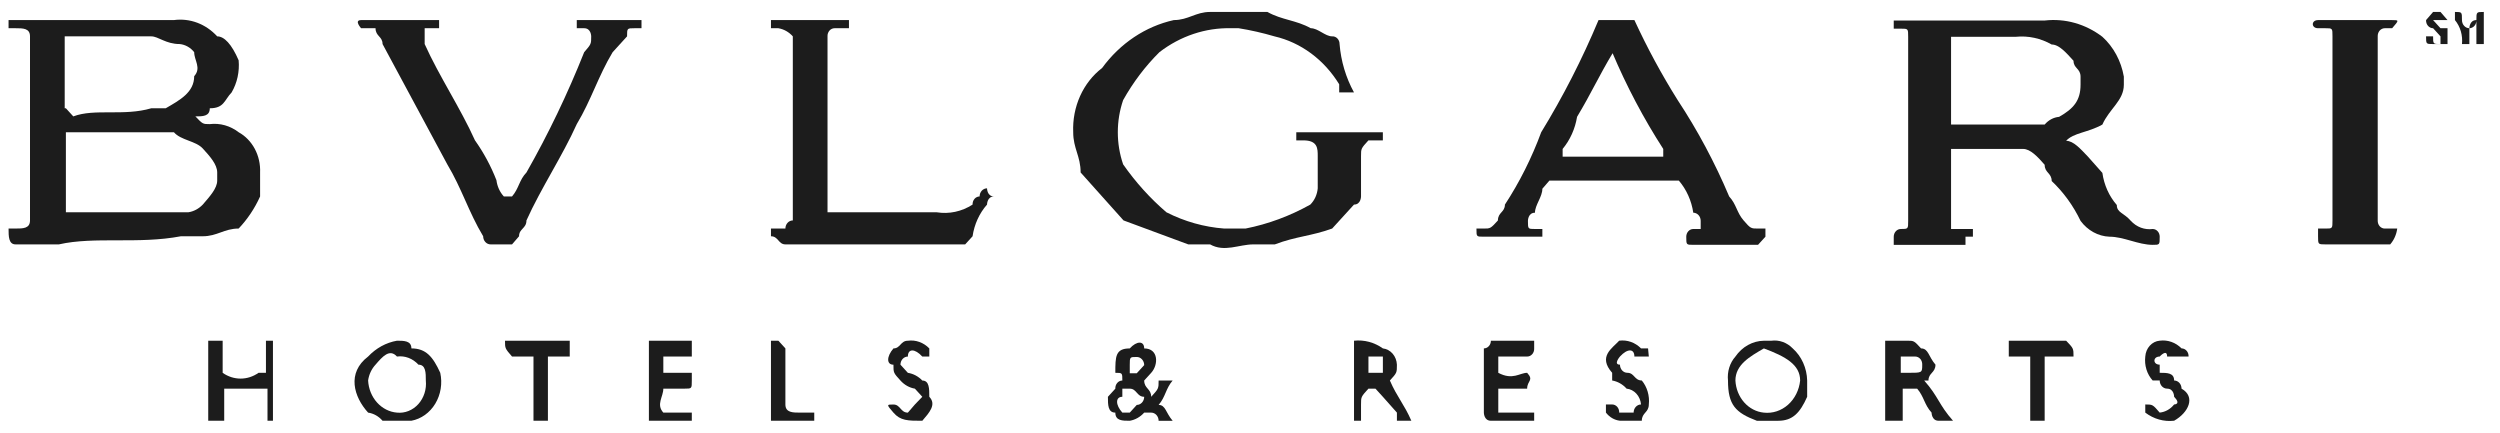 <?xml version="1.0" encoding="UTF-8"?> <svg xmlns="http://www.w3.org/2000/svg" width="127" height="22" viewBox="0 0 127 22" fill="none"> <path d="M0.435 11.61H0.791C1.168 11.61 1.524 11.61 1.524 11.197V1.847C1.524 1.434 1.168 1.434 0.791 1.434H0.435V1.02H8.835C9.234 0.966 9.64 1.012 10.021 1.155C10.402 1.299 10.748 1.535 11.034 1.847C11.39 1.847 11.767 2.238 12.123 3.064C12.174 3.637 12.049 4.211 11.767 4.695C11.39 5.087 11.39 5.5 10.657 5.5C10.657 5.913 10.301 5.913 9.924 5.913C10.301 6.305 10.301 6.305 10.657 6.305C11.175 6.242 11.697 6.389 12.123 6.718C12.465 6.906 12.75 7.2 12.944 7.563C13.137 7.925 13.231 8.342 13.213 8.762V9.98C12.939 10.588 12.57 11.14 12.123 11.61C11.39 11.61 11.034 12.002 10.301 12.002H9.191C7.012 12.415 4.813 12.002 2.99 12.415H0.791C0.435 12.415 0.435 12.002 0.435 11.61ZM3.347 6.718V10.784H9.568C9.843 10.741 10.1 10.604 10.301 10.393C10.657 9.98 11.034 9.566 11.034 9.175V8.762C11.034 8.349 10.657 7.935 10.301 7.544C9.944 7.153 9.191 7.131 8.835 6.718H3.347ZM3.347 5.5L3.723 5.913C4.813 5.5 6.279 5.913 7.686 5.5H8.419C9.132 5.087 9.865 4.695 9.865 3.869C10.241 3.456 9.865 3.064 9.865 2.651C9.678 2.415 9.415 2.267 9.132 2.238C8.419 2.238 8.042 1.847 7.686 1.847H3.287V5.5H3.347Z" fill="#1C1C1C"></path> <path d="M96.202 12.024C96.202 11.921 96.24 11.821 96.307 11.748C96.374 11.674 96.464 11.633 96.559 11.633C96.935 11.633 96.935 11.633 96.935 11.22V1.869C96.935 1.456 96.935 1.456 96.559 1.456H96.202V1.043H103.869C104.905 0.923 105.946 1.216 106.801 1.869C107.368 2.383 107.754 3.098 107.891 3.892V4.305C107.891 5.109 107.158 5.522 106.801 6.327C106.068 6.74 105.335 6.74 104.959 7.153C105.335 7.153 105.692 7.566 106.068 7.958L106.801 8.784C106.887 9.398 107.143 9.967 107.534 10.415C107.534 10.807 107.891 10.806 108.247 11.22C108.392 11.376 108.567 11.494 108.759 11.566C108.951 11.637 109.156 11.66 109.357 11.633C109.451 11.633 109.542 11.674 109.609 11.748C109.676 11.821 109.713 11.921 109.713 12.024C109.713 12.438 109.713 12.438 109.357 12.438C108.624 12.438 107.891 12.024 107.158 12.024C106.875 12.013 106.598 11.935 106.345 11.796C106.093 11.657 105.87 11.461 105.692 11.22C105.323 10.45 104.826 9.764 104.226 9.197C104.226 8.784 103.869 8.784 103.869 8.371C103.513 7.958 103.136 7.566 102.779 7.566H99.114V11.633H100.224V12.024H99.847V12.438H96.202V12.024ZM99.114 6.327H103.869C104.061 6.101 104.322 5.961 104.602 5.936C105.335 5.522 105.692 5.109 105.692 4.305V3.892C105.692 3.478 105.335 3.478 105.335 3.087C104.959 2.674 104.602 2.261 104.226 2.261C103.665 1.942 103.032 1.806 102.403 1.869H99.114V6.327Z" fill="#1C1C1C"></path> <path d="M65.851 7.131V6.718H70.249V7.131H69.516C69.14 7.544 69.14 7.544 69.14 7.935V9.979C69.14 9.979 69.14 10.393 68.783 10.393L67.674 11.61C66.584 12.002 65.851 12.002 64.762 12.415H63.672C62.939 12.415 62.206 12.828 61.473 12.415H60.364L57.075 11.197L54.896 8.762C54.896 7.935 54.519 7.544 54.519 6.718C54.492 6.082 54.613 5.45 54.869 4.879C55.126 4.309 55.51 3.819 55.985 3.456C56.903 2.2 58.193 1.339 59.631 1.02C60.364 1.02 60.74 0.607 61.473 0.607H64.385C65.118 1.02 65.851 1.02 66.584 1.433C66.961 1.433 67.317 1.847 67.674 1.847C67.722 1.844 67.771 1.852 67.817 1.87C67.862 1.888 67.904 1.917 67.939 1.953C67.974 1.99 68.002 2.034 68.022 2.083C68.041 2.132 68.05 2.185 68.05 2.238C68.121 3.108 68.372 3.948 68.783 4.695H68.031V4.282C67.265 3.031 66.085 2.157 64.742 1.847C64.142 1.67 63.534 1.532 62.919 1.433H62.543C61.241 1.403 59.964 1.83 58.898 2.651C58.181 3.362 57.56 4.183 57.055 5.087C56.695 6.138 56.695 7.297 57.055 8.349C57.691 9.26 58.43 10.078 59.254 10.784C60.178 11.254 61.171 11.534 62.186 11.61H63.276C64.421 11.383 65.528 10.973 66.564 10.393C66.779 10.178 66.913 9.884 66.941 9.566V7.935C66.941 7.544 66.941 7.131 66.208 7.131H65.851Z" fill="#1C1C1C"></path> <path d="M75.004 11.611H75.361C75.717 11.611 75.717 11.611 76.094 11.198C76.094 10.784 76.45 10.784 76.45 10.393C77.195 9.253 77.813 8.019 78.293 6.718C79.402 4.908 80.376 3.003 81.205 1.021H83.028C83.677 2.429 84.411 3.787 85.227 5.087C86.239 6.622 87.115 8.261 87.842 9.98C88.218 10.393 88.218 10.784 88.575 11.198C88.931 11.611 88.951 11.611 89.308 11.611H89.684V12.024L89.308 12.437H86.019C85.662 12.437 85.662 12.437 85.662 12.024C85.662 11.92 85.7 11.821 85.767 11.747C85.834 11.674 85.924 11.633 86.019 11.633H86.395V11.219C86.395 11.11 86.356 11.005 86.285 10.927C86.215 10.85 86.119 10.806 86.019 10.806C85.928 10.195 85.673 9.627 85.286 9.175H78.709L78.352 9.588C78.352 10.002 77.976 10.415 77.976 10.806C77.619 10.806 77.619 11.219 77.619 11.219C77.619 11.633 77.619 11.633 77.976 11.633H78.352V12.024H75.361C75.004 12.024 75.004 12.024 75.004 11.633V11.611ZM81.938 2.673C81.205 3.891 80.848 4.717 80.115 5.935C80.016 6.544 79.761 7.109 79.382 7.566V7.958H84.493V7.566C83.494 6.018 82.626 4.373 81.898 2.652" fill="#1C1C1C"></path> <path d="M25.654 9.98H26.011C26.368 9.567 26.368 9.154 26.744 8.762C27.856 6.806 28.836 4.764 29.676 2.652C30.033 2.239 30.033 2.238 30.033 1.847C30.033 1.847 30.033 1.434 29.676 1.434H29.3V1.021H32.588V1.434H32.232C31.855 1.434 31.855 1.434 31.855 1.847L31.122 2.652C30.389 3.869 30.033 5.087 29.3 6.305C28.567 7.936 27.477 9.567 26.744 11.198C26.744 11.611 26.368 11.611 26.368 12.002L26.011 12.415H24.921C24.822 12.415 24.726 12.372 24.655 12.294C24.585 12.217 24.545 12.112 24.545 12.002C23.812 10.784 23.455 9.567 22.722 8.349L19.434 2.238C19.434 1.847 19.077 1.847 19.077 1.434H18.344C18.344 1.434 17.968 1.021 18.344 1.021H22.306V1.434H21.573V2.238C22.306 3.869 23.396 5.5 24.129 7.131C24.57 7.751 24.936 8.431 25.219 9.154C25.258 9.467 25.39 9.758 25.595 9.98" fill="#1C1C1C"></path> <path d="M42.097 10.784H47.585C48.215 10.886 48.858 10.748 49.407 10.393C49.405 10.34 49.412 10.287 49.429 10.237C49.446 10.187 49.471 10.141 49.505 10.102C49.538 10.063 49.578 10.033 49.623 10.012C49.667 9.991 49.716 9.98 49.764 9.98C49.764 9.87 49.804 9.765 49.874 9.688C49.945 9.61 50.041 9.567 50.141 9.567C50.141 9.567 50.141 9.98 50.497 9.98C50.141 9.98 50.141 10.393 50.141 10.393C49.751 10.834 49.495 11.396 49.407 12.002L49.031 12.415H39.898C39.541 12.415 39.541 12.002 39.165 12.002V11.611H39.898C39.898 11.501 39.938 11.396 40.008 11.319C40.079 11.241 40.175 11.198 40.275 11.198V1.847C40.077 1.626 39.82 1.481 39.541 1.434H39.165V1.021H43.127V1.434H42.394C42.346 1.434 42.298 1.445 42.253 1.466C42.209 1.487 42.168 1.517 42.135 1.556C42.102 1.595 42.076 1.641 42.059 1.691C42.042 1.741 42.035 1.794 42.038 1.847V10.784H42.097Z" fill="#1C1C1C"></path> <path d="M121.779 11.611C121.74 11.913 121.615 12.195 121.422 12.415H118.134C117.757 12.415 117.757 12.415 117.757 12.002V11.611H118.134C118.49 11.611 118.49 11.611 118.49 11.198V1.847C118.49 1.434 118.49 1.434 118.134 1.434H117.757C117.401 1.434 117.401 1.021 117.757 1.021H121.521C121.878 1.021 121.878 1.021 121.521 1.434H121.145C121.096 1.434 121.048 1.445 121.004 1.466C120.959 1.487 120.919 1.517 120.885 1.556C120.852 1.595 120.826 1.641 120.81 1.691C120.793 1.741 120.786 1.794 120.788 1.847V11.198C120.786 11.251 120.793 11.304 120.81 11.354C120.826 11.404 120.852 11.45 120.885 11.489C120.919 11.527 120.959 11.558 121.004 11.579C121.048 11.6 121.096 11.611 121.145 11.611H121.779Z" fill="#1C1C1C"></path> <path d="M20.166 17.308C20.523 17.308 20.899 17.308 20.899 17.699C21.632 17.699 21.989 18.112 22.365 18.939C22.423 19.205 22.43 19.481 22.387 19.75C22.344 20.02 22.25 20.277 22.113 20.505C21.976 20.733 21.797 20.928 21.588 21.078C21.379 21.227 21.145 21.328 20.899 21.374H19.433C19.239 21.148 18.981 21.002 18.7 20.961C17.967 20.156 17.61 18.939 18.7 18.112C19.102 17.685 19.614 17.404 20.166 17.308ZM21.632 19.33C21.632 18.939 21.632 18.525 21.256 18.525C21.115 18.37 20.944 18.252 20.755 18.18C20.566 18.108 20.364 18.085 20.166 18.112C19.79 17.699 19.433 18.112 19.077 18.525C18.875 18.742 18.743 19.024 18.7 19.33C18.723 19.751 18.884 20.148 19.154 20.448C19.424 20.748 19.783 20.93 20.166 20.961C20.365 20.982 20.566 20.953 20.753 20.878C20.941 20.803 21.111 20.683 21.252 20.527C21.392 20.371 21.499 20.183 21.565 19.976C21.631 19.768 21.654 19.548 21.632 19.33Z" fill="#1C1C1C"></path> <path d="M89.981 17.309C90.178 17.282 90.377 17.303 90.566 17.371C90.754 17.439 90.927 17.551 91.071 17.7C91.293 17.898 91.474 18.146 91.6 18.428C91.727 18.709 91.796 19.017 91.804 19.331V20.157C91.447 20.962 91.071 21.375 90.338 21.375H89.248C88.159 20.962 87.782 20.571 87.782 19.331C87.759 19.11 87.78 18.886 87.845 18.676C87.91 18.465 88.017 18.273 88.159 18.113C88.328 17.867 88.546 17.667 88.797 17.527C89.047 17.388 89.324 17.313 89.605 17.309H89.981ZM91.447 19.331C91.447 18.527 90.714 18.113 89.605 17.7C88.891 18.113 88.159 18.527 88.159 19.331C88.181 19.748 88.339 20.143 88.605 20.442C88.871 20.742 89.225 20.926 89.605 20.962C90.046 21.011 90.486 20.867 90.831 20.562C91.176 20.257 91.397 19.814 91.447 19.331Z" fill="#1C1C1C"></path> <path d="M58.125 19.33C58.125 19.744 58.481 19.744 58.481 20.157C58.858 19.744 58.858 19.744 58.858 19.33H59.571C59.214 19.744 59.214 20.157 58.858 20.57C59.214 20.57 59.214 20.961 59.571 21.375H58.858C58.858 21.265 58.818 21.16 58.747 21.082C58.677 21.005 58.581 20.961 58.481 20.961H58.125C57.927 21.182 57.67 21.327 57.392 21.375C57.015 21.375 56.659 21.375 56.659 20.961C56.282 20.961 56.282 20.57 56.282 20.157L56.659 19.744C56.656 19.69 56.663 19.637 56.68 19.587C56.697 19.537 56.722 19.491 56.756 19.453C56.789 19.414 56.829 19.383 56.874 19.362C56.919 19.341 56.967 19.33 57.015 19.33C57.015 18.939 57.015 18.939 56.659 18.939C56.659 18.113 56.659 17.7 57.392 17.7C57.748 17.308 58.125 17.308 58.125 17.7C58.858 17.7 58.858 18.526 58.481 18.939L58.125 19.33ZM57.392 19.744H57.015V20.157C56.659 20.157 56.659 20.57 57.015 20.961H57.392L57.748 20.57C57.848 20.57 57.944 20.526 58.014 20.449C58.085 20.371 58.125 20.266 58.125 20.157C57.748 20.157 57.748 19.744 57.392 19.744ZM58.125 18.548C58.125 18.438 58.085 18.333 58.014 18.256C57.944 18.178 57.848 18.134 57.748 18.134C57.392 18.134 57.392 18.134 57.392 18.548V18.961H57.748L58.125 18.548Z" fill="#1C1C1C"></path> <path d="M13.946 21.374H13.589V19.743H11.39V21.374H10.578V17.308H11.311V18.939C11.582 19.131 11.899 19.233 12.222 19.233C12.545 19.233 12.861 19.131 13.133 18.939H13.51V17.308H13.866V21.374H13.946Z" fill="#1C1C1C"></path> <path d="M96.559 21.374H95.767V17.308H96.876C97.233 17.308 97.233 17.308 97.589 17.699C97.966 17.699 97.966 18.112 98.322 18.525C98.322 18.939 97.966 18.939 97.966 19.33H97.748C98.481 20.156 98.481 20.548 99.214 21.374H98.481C98.124 21.374 98.124 20.961 98.124 20.961C97.748 20.548 97.748 20.156 97.391 19.743H96.658V21.374H96.559ZM96.559 18.112V18.939H96.936C97.649 18.939 97.649 18.939 97.649 18.525C97.651 18.472 97.644 18.419 97.627 18.369C97.611 18.319 97.585 18.273 97.552 18.234C97.518 18.196 97.478 18.165 97.433 18.144C97.389 18.123 97.341 18.112 97.292 18.112H96.559Z" fill="#1C1C1C"></path> <path d="M70.606 19.33C70.963 20.157 71.339 20.548 71.696 21.374H70.963V20.961L70.25 20.157L69.873 19.743H69.517C69.14 20.157 69.14 20.157 69.14 20.548V21.374H68.784V17.308C69.299 17.252 69.816 17.39 70.25 17.699C70.439 17.72 70.616 17.815 70.747 17.967C70.877 18.118 70.954 18.317 70.963 18.526C70.963 18.939 70.963 18.939 70.606 19.33ZM69.517 18.939H70.25V18.113H69.517V18.939Z" fill="#1C1C1C"></path> <path d="M32.964 17.308H35.144V18.112H33.697V18.939H35.144V19.33C35.144 19.743 35.144 19.743 34.787 19.743H33.697C33.697 20.156 33.321 20.548 33.697 20.961H35.144V21.374H32.964V17.308Z" fill="#1C1C1C"></path> <path d="M77.936 21.374H75.737C75.38 21.374 75.38 20.961 75.38 20.961V17.699C75.427 17.699 75.474 17.689 75.517 17.669C75.56 17.65 75.599 17.621 75.632 17.584C75.666 17.548 75.692 17.505 75.71 17.457C75.728 17.41 75.737 17.359 75.737 17.308H77.936V17.699C77.939 17.752 77.931 17.805 77.915 17.855C77.898 17.905 77.872 17.951 77.839 17.99C77.805 18.029 77.765 18.059 77.721 18.081C77.676 18.102 77.628 18.112 77.579 18.112H76.113V18.939C76.846 19.33 77.203 18.939 77.579 18.939C77.936 19.33 77.579 19.33 77.579 19.743H76.113V20.961H77.936V21.374Z" fill="#1C1C1C"></path> <path d="M47.209 18.113H46.853C46.476 17.7 46.12 17.7 46.12 18.113C46.02 18.113 45.924 18.157 45.853 18.234C45.783 18.312 45.743 18.417 45.743 18.527L46.12 18.94C46.395 18.983 46.652 19.119 46.853 19.331C47.209 19.331 47.209 19.744 47.209 20.157C47.586 20.549 47.209 20.962 46.853 21.375C46.12 21.375 45.743 21.375 45.387 20.962C45.03 20.549 45.03 20.549 45.387 20.549C45.743 20.549 45.743 20.962 46.12 20.962C46.35 20.68 46.595 20.411 46.853 20.157L46.476 19.744C46.198 19.697 45.941 19.552 45.743 19.331C45.387 18.94 45.387 18.94 45.387 18.527C45.03 18.527 45.03 18.113 45.387 17.7C45.743 17.7 45.743 17.309 46.12 17.309C46.316 17.282 46.516 17.303 46.704 17.371C46.893 17.439 47.065 17.551 47.209 17.7V18.113Z" fill="#1C1C1C"></path> <path d="M108.98 20.547C109.356 20.547 109.356 20.547 109.713 20.96C109.997 20.931 110.259 20.783 110.446 20.547C110.446 20.547 110.822 20.547 110.446 20.156C110.446 20.156 110.446 19.743 110.089 19.743C109.99 19.743 109.894 19.699 109.823 19.622C109.753 19.544 109.713 19.439 109.713 19.329H109.356C109.213 19.172 109.104 18.98 109.039 18.769C108.974 18.558 108.954 18.333 108.98 18.112C108.994 17.903 109.075 17.707 109.21 17.56C109.345 17.412 109.523 17.322 109.713 17.307C109.913 17.28 110.115 17.301 110.307 17.369C110.499 17.436 110.674 17.549 110.822 17.698C110.871 17.698 110.919 17.709 110.964 17.73C111.008 17.751 111.048 17.782 111.082 17.821C111.115 17.859 111.141 17.905 111.158 17.955C111.174 18.005 111.182 18.058 111.179 18.112H110.089C110.089 17.698 109.713 18.112 109.713 18.112C109.356 18.112 109.356 18.525 109.713 18.525V18.938C110.089 18.938 110.446 18.938 110.446 19.329C110.546 19.329 110.642 19.373 110.712 19.45C110.783 19.528 110.822 19.633 110.822 19.743C111.555 20.156 111.179 20.96 110.446 21.373C109.928 21.433 109.408 21.286 108.98 20.96V20.547Z" fill="#1C1C1C"></path> <path d="M83.76 18.112H83.027C83.027 17.698 82.671 17.698 82.294 18.112C82.294 18.112 81.938 18.525 82.294 18.525C82.294 18.634 82.334 18.739 82.404 18.817C82.475 18.895 82.571 18.938 82.671 18.938C83.027 18.938 83.027 19.329 83.404 19.329C83.539 19.493 83.641 19.686 83.702 19.896C83.764 20.106 83.784 20.328 83.76 20.547C83.76 20.96 83.404 20.96 83.404 21.373H82.294C82.016 21.343 81.761 21.195 81.581 20.96V20.547H81.898C81.947 20.547 81.995 20.558 82.039 20.579C82.084 20.6 82.124 20.631 82.157 20.669C82.191 20.708 82.217 20.754 82.233 20.804C82.25 20.854 82.257 20.907 82.255 20.96H82.988C82.988 20.851 83.027 20.746 83.098 20.668C83.168 20.591 83.264 20.547 83.364 20.547C83.346 20.34 83.263 20.147 83.13 20C82.996 19.853 82.82 19.762 82.631 19.743C82.434 19.522 82.177 19.377 81.898 19.329V18.938C81.165 18.112 81.898 17.698 82.255 17.307C82.454 17.28 82.657 17.301 82.849 17.369C83.04 17.436 83.216 17.549 83.364 17.698H83.721L83.76 18.112Z" fill="#1C1C1C"></path> <path d="M103.869 21.374H103.136V18.112H102.046V17.308H104.959C105.335 17.699 105.335 17.699 105.335 18.112H103.869V21.374Z" fill="#1C1C1C"></path> <path d="M27.834 21.374H27.101V18.112H26.011C25.654 17.699 25.654 17.699 25.654 17.308H28.943V18.112H27.834V21.374Z" fill="#1C1C1C"></path> <path d="M39.898 20.548C39.898 20.961 40.275 20.961 40.631 20.961H41.364V21.374H39.165V17.308H39.541L39.898 17.699V20.548Z" fill="#1C1C1C"></path> <path d="M126.177 0.607V2.238H125.801V1.02C125.803 1.074 125.796 1.127 125.779 1.177C125.763 1.227 125.737 1.273 125.703 1.311C125.67 1.35 125.63 1.381 125.585 1.402C125.541 1.423 125.493 1.434 125.444 1.434V2.238H125.068C125.091 2.019 125.071 1.797 125.01 1.587C124.948 1.377 124.846 1.184 124.711 1.02V0.607C125.068 0.607 125.068 0.607 125.068 1.02C125.068 1.13 125.107 1.235 125.178 1.312C125.248 1.39 125.344 1.434 125.444 1.434C125.444 1.434 125.444 1.02 125.801 1.02C125.801 0.607 125.801 0.607 126.177 0.607Z" fill="#1C1C1C"></path> <path d="M123.977 0.607L124.334 1.02H123.601L123.977 1.434H124.334V2.238H123.601C123.244 2.238 123.244 2.238 123.244 1.847H123.601C123.601 2.238 123.601 2.238 123.977 2.238V1.847L123.601 1.434C123.552 1.434 123.504 1.423 123.46 1.402C123.415 1.381 123.375 1.35 123.341 1.311C123.308 1.273 123.282 1.227 123.265 1.177C123.249 1.127 123.242 1.074 123.244 1.02L123.601 0.607H123.977Z" fill="#1C1C1C"></path> </svg> 